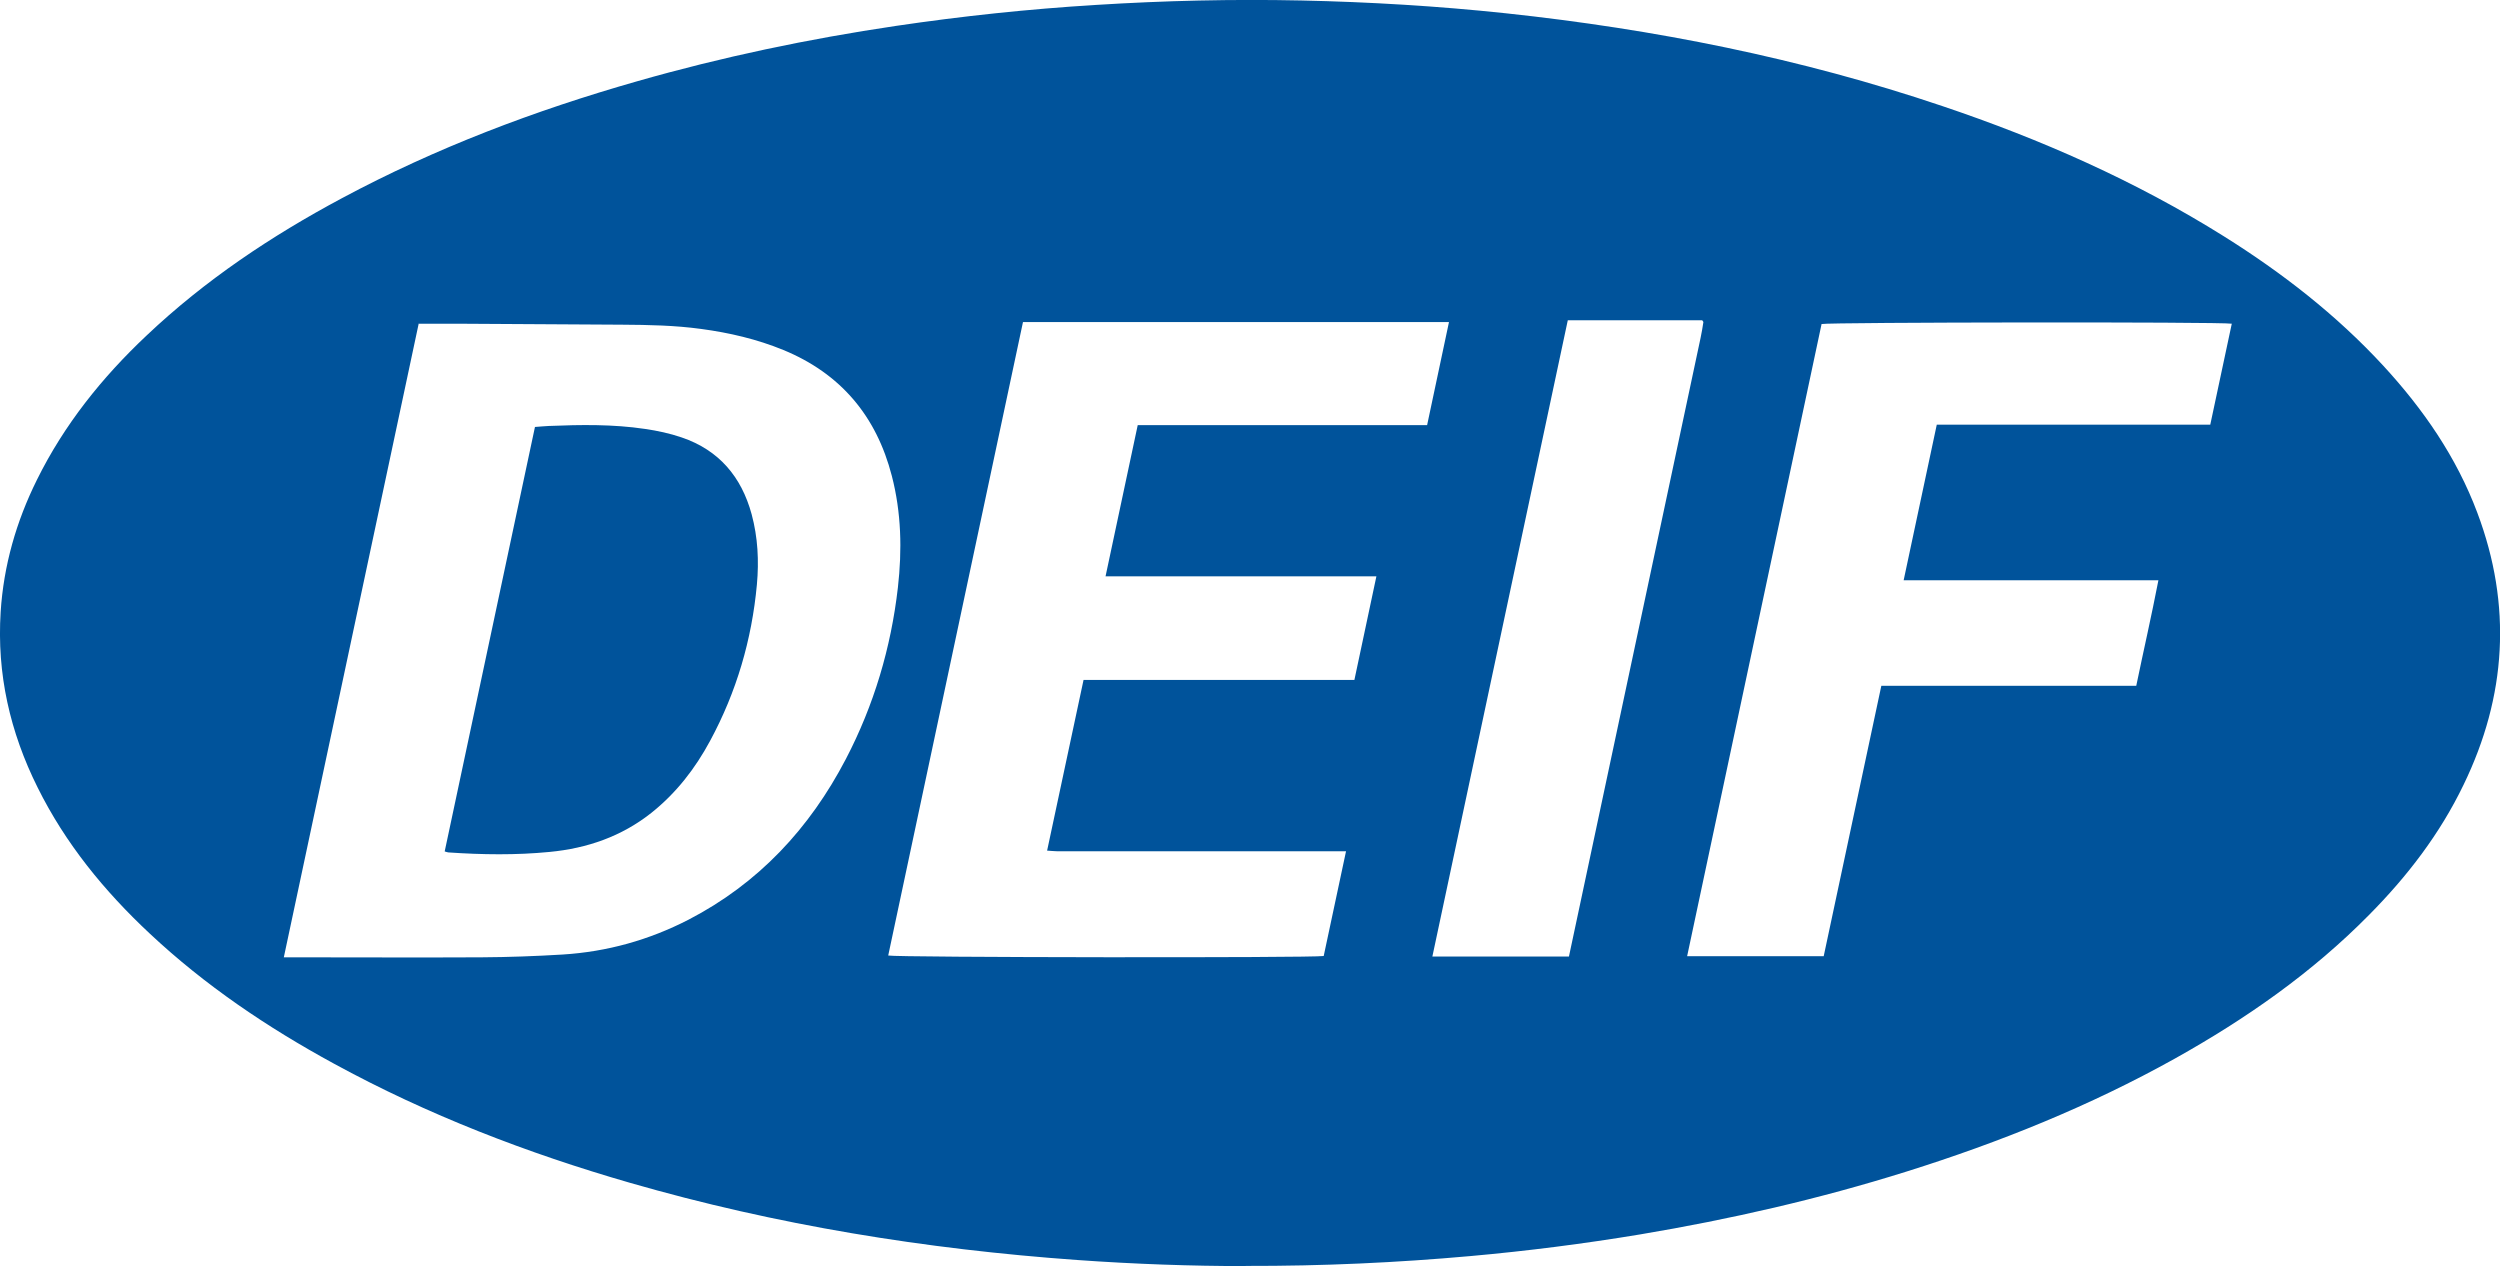<?xml version="1.0" encoding="UTF-8"?> <svg xmlns="http://www.w3.org/2000/svg" id="_Слой_2" data-name="Слой 2" viewBox="0 0 152.3 77.13"><defs><style> .cls-1 { fill: #00539b; } </style></defs><g id="_Слой_1-2" data-name="Слой 1"><g><path class="cls-1" d="m75.88,77.13c-3.27,0-6.76-.12-10.25-.37-9.24-.66-18.34-2.13-27.24-4.7-6.27-1.81-12.33-4.14-18.06-7.27-4.04-2.2-7.84-4.76-11.21-7.92-2.77-2.59-5.14-5.49-6.83-8.9C.61,44.6-.2,41.05.04,37.28c.18-2.83.95-5.51,2.21-8.05,1.66-3.36,3.97-6.24,6.69-8.8,3.55-3.36,7.58-6.05,11.88-8.35,5.73-3.07,11.76-5.35,18-7.13,5.17-1.48,10.43-2.58,15.75-3.37,4.05-.6,8.11-1.03,12.2-1.28,4.16-.26,8.33-.36,12.5-.27,4.17.09,8.33.34,12.47.78,9.05.97,17.94,2.73,26.58,5.65,6,2.02,11.77,4.56,17.15,7.93,3.56,2.23,6.86,4.79,9.72,7.89,2.44,2.65,4.46,5.57,5.73,8.96,2.12,5.64,1.78,11.17-.84,16.57-1.44,2.99-3.43,5.58-5.76,7.93-3.48,3.53-7.5,6.33-11.81,8.74-5.2,2.9-10.69,5.11-16.36,6.89-5.32,1.67-10.74,2.91-16.23,3.83-3.43.57-6.88,1.01-10.34,1.32-4.48.4-8.97.61-13.69.6ZM25.51,19.7c-2.74,12.87-5.47,25.7-8.22,38.62h.69c3.78,0,7.57.02,11.35,0,1.65-.01,3.3-.07,4.95-.17,2.7-.17,5.25-.88,7.66-2.12,4.27-2.21,7.39-5.57,9.59-9.79,1.71-3.28,2.75-6.78,3.17-10.45.26-2.29.21-4.56-.37-6.8-.94-3.64-3.11-6.23-6.61-7.67-1.61-.66-3.29-1.05-5-1.28-1.6-.22-3.21-.25-4.83-.26-3.36-.02-6.72-.04-10.08-.06-.75,0-1.49,0-2.29,0Zm62.76-.08h-25.95c-2.74,12.89-5.48,25.74-8.21,38.59.46.12,25.76.15,26.53.03.44-2.08.89-4.19,1.36-6.38-.3,0-.52,0-.75,0-3.71,0-7.42,0-11.12,0-1.9,0-3.8,0-5.71,0-.2,0-.4-.03-.63-.04.75-3.5,1.48-6.93,2.22-10.4h16.5c.45-2.12.89-4.18,1.34-6.31h-16.5c.66-3.1,1.31-6.13,1.96-9.21h17.63c.45-2.11.88-4.17,1.33-6.27Zm29.72,6.25c2.79,0,5.56,0,8.32,0s5.53,0,8.34,0c.44-2.07.88-4.11,1.31-6.15-.66-.12-24.55-.09-24.99.02-2.73,12.82-5.46,25.65-8.19,38.51h8.32c1.17-5.5,2.34-10.97,3.51-16.47h5.24c1.71,0,3.42,0,5.13,0,1.72,0,3.44,0,5.16,0,.45-2.17.93-4.26,1.35-6.43h-15.52c.68-3.2,1.35-6.32,2.02-9.49Zm-22.48-6.36c-2.75,12.92-5.5,25.82-8.25,38.76h8.32c2.68-12.58,5.35-25.14,8.02-37.69.07-.32.12-.64.17-.96,0-.02-.02-.03-.03-.05,0-.02-.02-.03-.05-.06h-8.2Z"></path><path class="cls-1" d="m32.6,26.01c.3-.02.57-.05.83-.06,1.96-.08,3.92-.11,5.86.18.76.11,1.51.27,2.24.52,2.27.77,3.64,2.4,4.26,4.68.38,1.41.45,2.84.32,4.28-.31,3.36-1.24,6.54-2.85,9.52-.91,1.69-2.06,3.18-3.58,4.39-1.82,1.44-3.91,2.16-6.2,2.38-2.05.2-4.1.17-6.16.03-.06,0-.11-.03-.23-.06,1.83-8.6,3.66-17.19,5.5-25.86Z"></path></g></g></svg> 